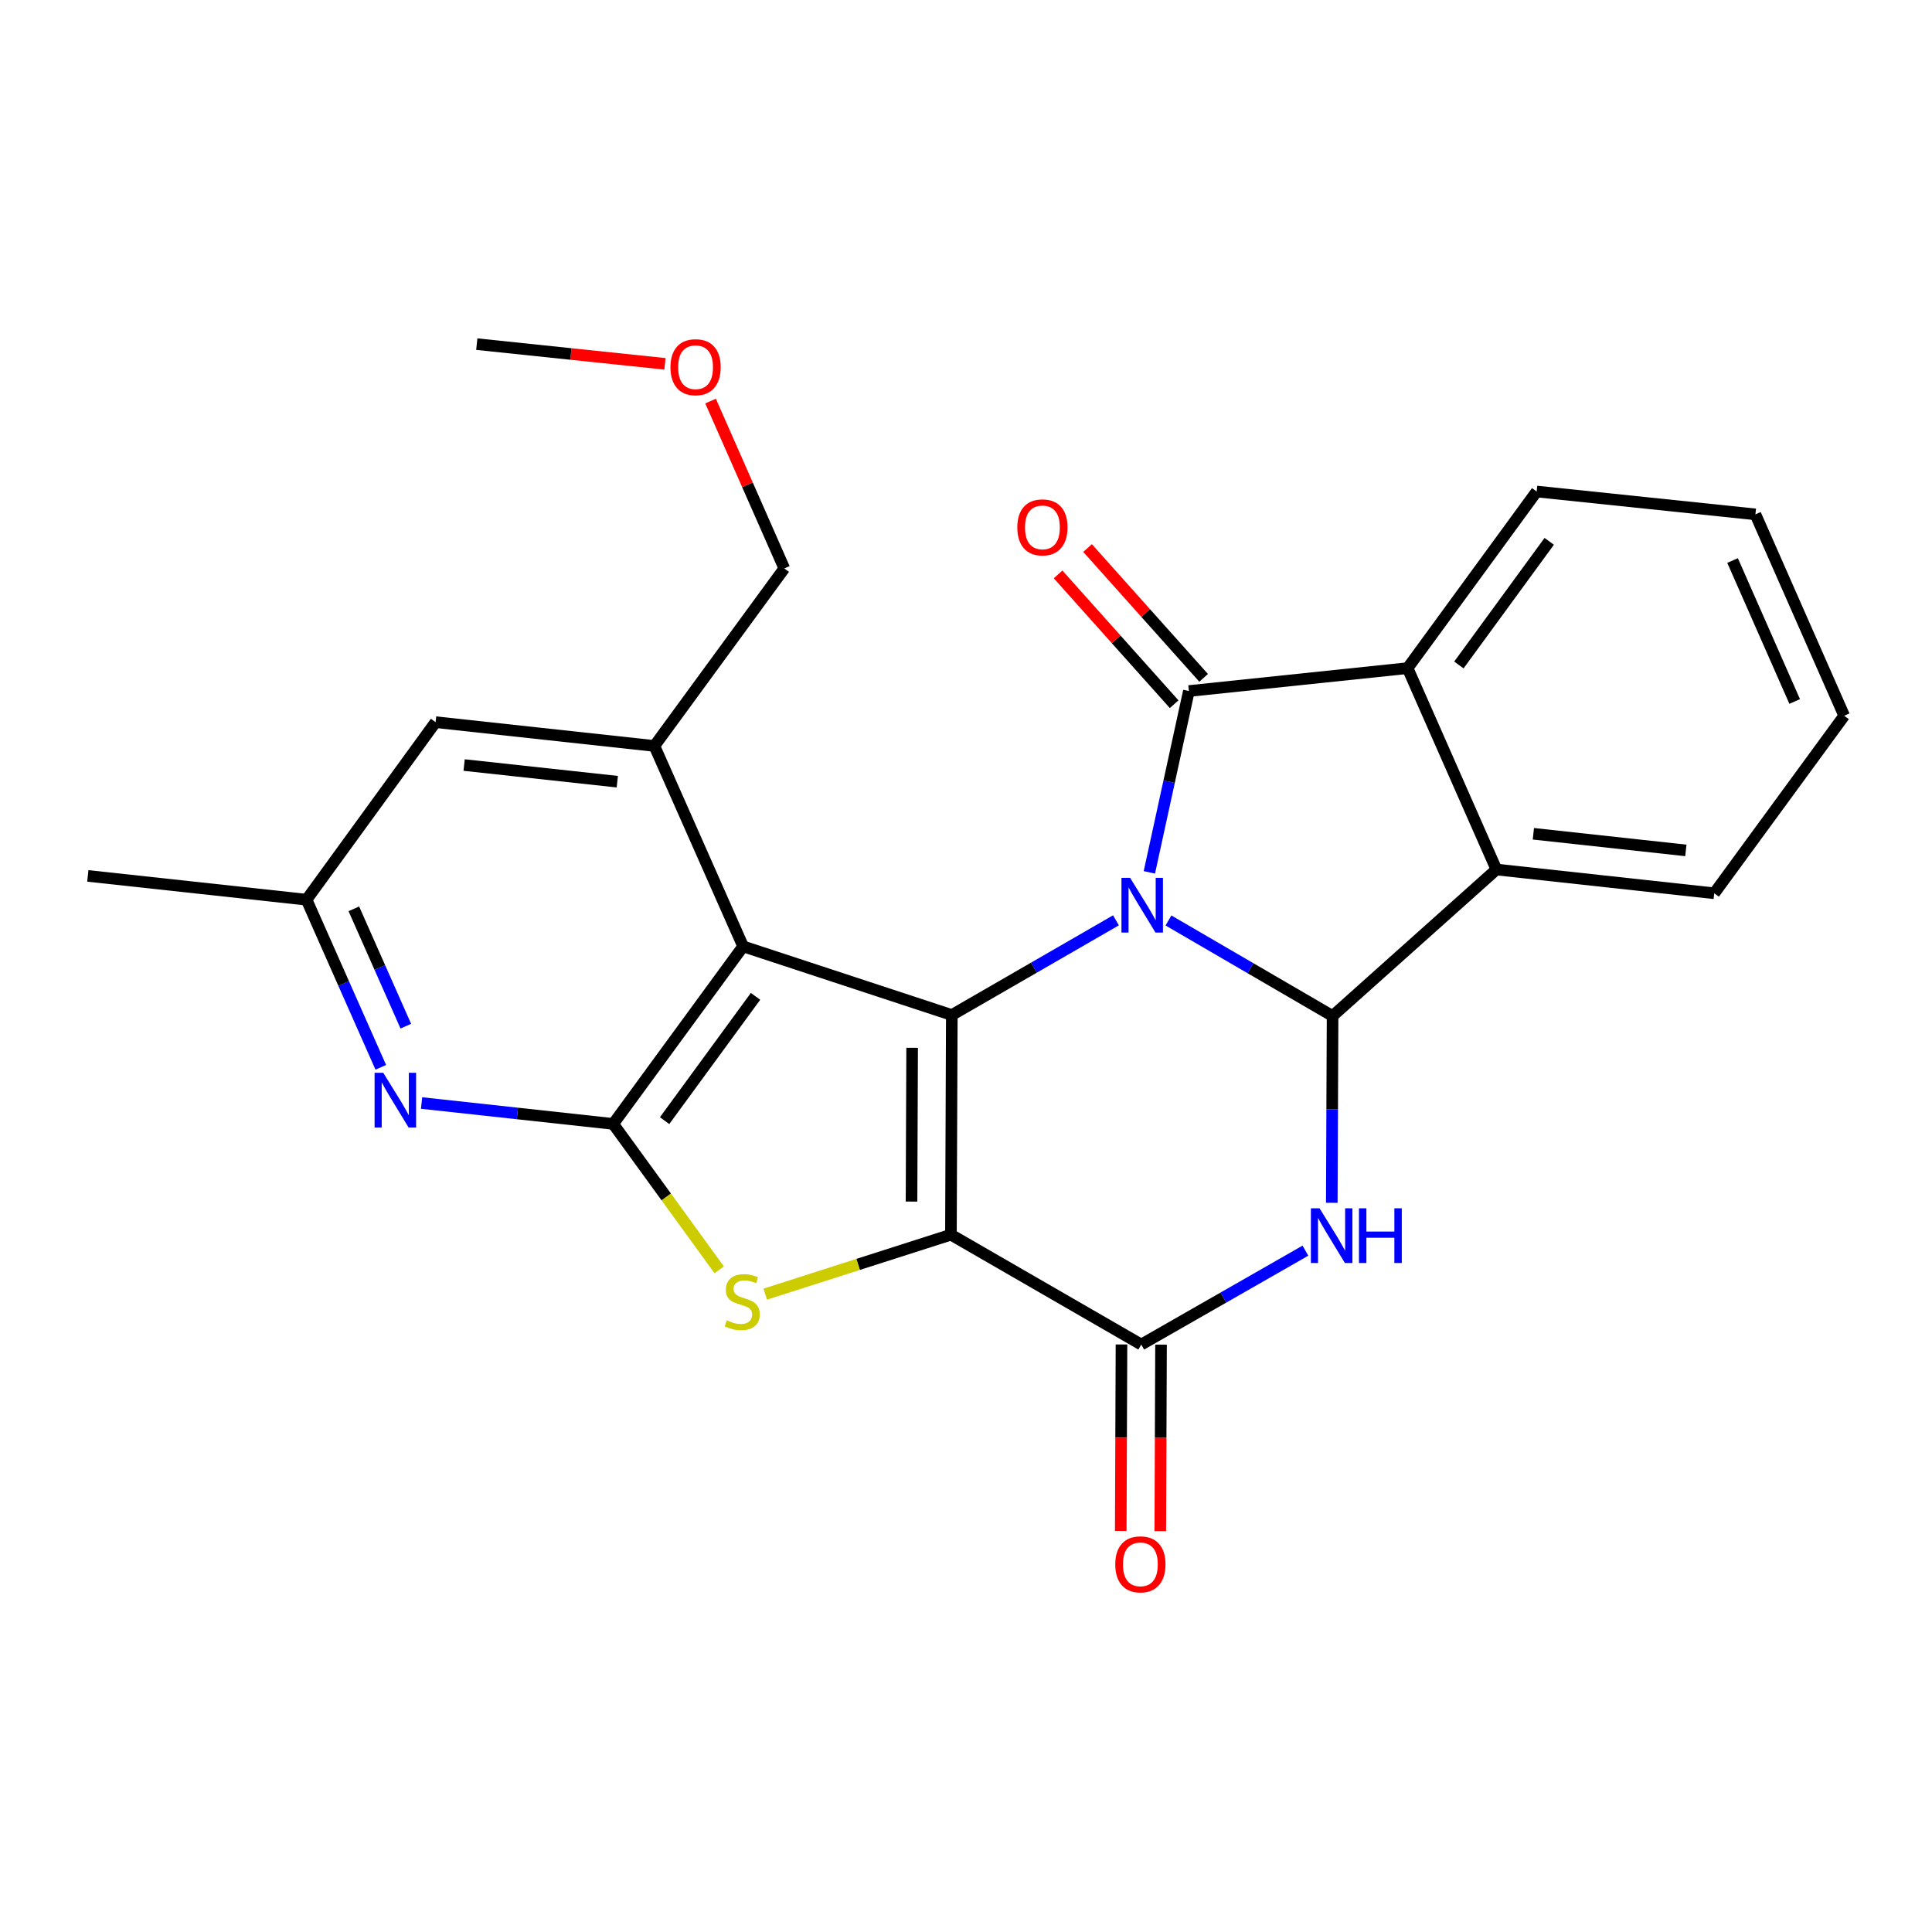 <?xml version='1.0' encoding='iso-8859-1'?>
<svg version='1.1' baseProfile='full'
              xmlns='http://www.w3.org/2000/svg'
                      xmlns:rdkit='http://www.rdkit.org/xml'
                      xmlns:xlink='http://www.w3.org/1999/xlink'
                  xml:space='preserve'
width='1000px' height='1000px' viewBox='0 0 1000 1000'>
<!-- END OF HEADER -->
<rect style='opacity:1.0;fill:#FFFFFF;stroke:none' width='1000' height='1000' x='0' y='0'> </rect>
<path class='bond-1' d='M 577.618,476.362 L 535.136,500.87' style='fill:none;fill-rule:evenodd;stroke:#0000FF;stroke-width:6px;stroke-linecap:butt;stroke-linejoin:miter;stroke-opacity:1' />
<path class='bond-1' d='M 535.136,500.87 L 492.655,525.378' style='fill:none;fill-rule:evenodd;stroke:#000000;stroke-width:6px;stroke-linecap:butt;stroke-linejoin:miter;stroke-opacity:1' />
<path class='bond-2' d='M 604.793,476.436 L 647.266,501.157' style='fill:none;fill-rule:evenodd;stroke:#0000FF;stroke-width:6px;stroke-linecap:butt;stroke-linejoin:miter;stroke-opacity:1' />
<path class='bond-2' d='M 647.266,501.157 L 689.739,525.878' style='fill:none;fill-rule:evenodd;stroke:#000000;stroke-width:6px;stroke-linecap:butt;stroke-linejoin:miter;stroke-opacity:1' />
<path class='bond-3' d='M 594.907,451.529 L 605.136,404.602' style='fill:none;fill-rule:evenodd;stroke:#0000FF;stroke-width:6px;stroke-linecap:butt;stroke-linejoin:miter;stroke-opacity:1' />
<path class='bond-3' d='M 605.136,404.602 L 615.365,357.675' style='fill:none;fill-rule:evenodd;stroke:#000000;stroke-width:6px;stroke-linecap:butt;stroke-linejoin:miter;stroke-opacity:1' />
<path class='bond-0' d='M 492.2,639.071 L 492.655,525.378' style='fill:none;fill-rule:evenodd;stroke:#000000;stroke-width:6px;stroke-linecap:butt;stroke-linejoin:miter;stroke-opacity:1' />
<path class='bond-0' d='M 471.801,621.935 L 472.12,542.35' style='fill:none;fill-rule:evenodd;stroke:#000000;stroke-width:6px;stroke-linecap:butt;stroke-linejoin:miter;stroke-opacity:1' />
<path class='bond-5' d='M 492.2,639.071 L 444.148,654.463' style='fill:none;fill-rule:evenodd;stroke:#000000;stroke-width:6px;stroke-linecap:butt;stroke-linejoin:miter;stroke-opacity:1' />
<path class='bond-5' d='M 444.148,654.463 L 396.096,669.855' style='fill:none;fill-rule:evenodd;stroke:#CCCC00;stroke-width:6px;stroke-linecap:butt;stroke-linejoin:miter;stroke-opacity:1' />
<path class='bond-26' d='M 492.2,639.071 L 590.714,695.935' style='fill:none;fill-rule:evenodd;stroke:#000000;stroke-width:6px;stroke-linecap:butt;stroke-linejoin:miter;stroke-opacity:1' />
<path class='bond-6' d='M 492.655,525.378 L 384.635,489.845' style='fill:none;fill-rule:evenodd;stroke:#000000;stroke-width:6px;stroke-linecap:butt;stroke-linejoin:miter;stroke-opacity:1' />
<path class='bond-4' d='M 689.739,525.878 L 689.536,574.224' style='fill:none;fill-rule:evenodd;stroke:#000000;stroke-width:6px;stroke-linecap:butt;stroke-linejoin:miter;stroke-opacity:1' />
<path class='bond-4' d='M 689.536,574.224 L 689.333,622.569' style='fill:none;fill-rule:evenodd;stroke:#0000FF;stroke-width:6px;stroke-linecap:butt;stroke-linejoin:miter;stroke-opacity:1' />
<path class='bond-10' d='M 689.739,525.878 L 774.54,450.06' style='fill:none;fill-rule:evenodd;stroke:#000000;stroke-width:6px;stroke-linecap:butt;stroke-linejoin:miter;stroke-opacity:1' />
<path class='bond-9' d='M 615.365,357.675 L 728.569,345.827' style='fill:none;fill-rule:evenodd;stroke:#000000;stroke-width:6px;stroke-linecap:butt;stroke-linejoin:miter;stroke-opacity:1' />
<path class='bond-13' d='M 622.994,350.854 L 592.959,317.261' style='fill:none;fill-rule:evenodd;stroke:#000000;stroke-width:6px;stroke-linecap:butt;stroke-linejoin:miter;stroke-opacity:1' />
<path class='bond-13' d='M 592.959,317.261 L 562.925,283.668' style='fill:none;fill-rule:evenodd;stroke:#FF0000;stroke-width:6px;stroke-linecap:butt;stroke-linejoin:miter;stroke-opacity:1' />
<path class='bond-13' d='M 607.736,364.496 L 577.702,330.903' style='fill:none;fill-rule:evenodd;stroke:#000000;stroke-width:6px;stroke-linecap:butt;stroke-linejoin:miter;stroke-opacity:1' />
<path class='bond-13' d='M 577.702,330.903 L 547.667,297.31' style='fill:none;fill-rule:evenodd;stroke:#FF0000;stroke-width:6px;stroke-linecap:butt;stroke-linejoin:miter;stroke-opacity:1' />
<path class='bond-7' d='M 675.683,647.337 L 633.198,671.636' style='fill:none;fill-rule:evenodd;stroke:#0000FF;stroke-width:6px;stroke-linecap:butt;stroke-linejoin:miter;stroke-opacity:1' />
<path class='bond-7' d='M 633.198,671.636 L 590.714,695.935' style='fill:none;fill-rule:evenodd;stroke:#000000;stroke-width:6px;stroke-linecap:butt;stroke-linejoin:miter;stroke-opacity:1' />
<path class='bond-27' d='M 372.26,657.264 L 344.825,619.502' style='fill:none;fill-rule:evenodd;stroke:#CCCC00;stroke-width:6px;stroke-linecap:butt;stroke-linejoin:miter;stroke-opacity:1' />
<path class='bond-27' d='M 344.825,619.502 L 317.39,581.741' style='fill:none;fill-rule:evenodd;stroke:#000000;stroke-width:6px;stroke-linecap:butt;stroke-linejoin:miter;stroke-opacity:1' />
<path class='bond-8' d='M 384.635,489.845 L 317.39,581.741' style='fill:none;fill-rule:evenodd;stroke:#000000;stroke-width:6px;stroke-linecap:butt;stroke-linejoin:miter;stroke-opacity:1' />
<path class='bond-8' d='M 391.066,515.716 L 343.994,580.043' style='fill:none;fill-rule:evenodd;stroke:#000000;stroke-width:6px;stroke-linecap:butt;stroke-linejoin:miter;stroke-opacity:1' />
<path class='bond-12' d='M 384.635,489.845 L 338.71,386.101' style='fill:none;fill-rule:evenodd;stroke:#000000;stroke-width:6px;stroke-linecap:butt;stroke-linejoin:miter;stroke-opacity:1' />
<path class='bond-15' d='M 580.48,695.894 L 580.287,744.154' style='fill:none;fill-rule:evenodd;stroke:#000000;stroke-width:6px;stroke-linecap:butt;stroke-linejoin:miter;stroke-opacity:1' />
<path class='bond-15' d='M 580.287,744.154 L 580.094,792.414' style='fill:none;fill-rule:evenodd;stroke:#FF0000;stroke-width:6px;stroke-linecap:butt;stroke-linejoin:miter;stroke-opacity:1' />
<path class='bond-15' d='M 600.947,695.976 L 600.754,744.236' style='fill:none;fill-rule:evenodd;stroke:#000000;stroke-width:6px;stroke-linecap:butt;stroke-linejoin:miter;stroke-opacity:1' />
<path class='bond-15' d='M 600.754,744.236 L 600.561,792.495' style='fill:none;fill-rule:evenodd;stroke:#FF0000;stroke-width:6px;stroke-linecap:butt;stroke-linejoin:miter;stroke-opacity:1' />
<path class='bond-11' d='M 317.39,581.741 L 267.798,576.33' style='fill:none;fill-rule:evenodd;stroke:#000000;stroke-width:6px;stroke-linecap:butt;stroke-linejoin:miter;stroke-opacity:1' />
<path class='bond-11' d='M 267.798,576.33 L 218.205,570.92' style='fill:none;fill-rule:evenodd;stroke:#0000FF;stroke-width:6px;stroke-linecap:butt;stroke-linejoin:miter;stroke-opacity:1' />
<path class='bond-18' d='M 728.569,345.827 L 795.37,254.408' style='fill:none;fill-rule:evenodd;stroke:#000000;stroke-width:6px;stroke-linecap:butt;stroke-linejoin:miter;stroke-opacity:1' />
<path class='bond-18' d='M 755.114,344.189 L 801.875,280.196' style='fill:none;fill-rule:evenodd;stroke:#000000;stroke-width:6px;stroke-linecap:butt;stroke-linejoin:miter;stroke-opacity:1' />
<path class='bond-25' d='M 728.569,345.827 L 774.54,450.06' style='fill:none;fill-rule:evenodd;stroke:#000000;stroke-width:6px;stroke-linecap:butt;stroke-linejoin:miter;stroke-opacity:1' />
<path class='bond-19' d='M 774.54,450.06 L 887.289,462.363' style='fill:none;fill-rule:evenodd;stroke:#000000;stroke-width:6px;stroke-linecap:butt;stroke-linejoin:miter;stroke-opacity:1' />
<path class='bond-19' d='M 793.672,431.559 L 872.597,440.171' style='fill:none;fill-rule:evenodd;stroke:#000000;stroke-width:6px;stroke-linecap:butt;stroke-linejoin:miter;stroke-opacity:1' />
<path class='bond-16' d='M 197.101,552.441 L 177.885,509.062' style='fill:none;fill-rule:evenodd;stroke:#0000FF;stroke-width:6px;stroke-linecap:butt;stroke-linejoin:miter;stroke-opacity:1' />
<path class='bond-16' d='M 177.885,509.062 L 158.67,465.683' style='fill:none;fill-rule:evenodd;stroke:#000000;stroke-width:6px;stroke-linecap:butt;stroke-linejoin:miter;stroke-opacity:1' />
<path class='bond-16' d='M 210.049,531.138 L 196.599,500.773' style='fill:none;fill-rule:evenodd;stroke:#0000FF;stroke-width:6px;stroke-linecap:butt;stroke-linejoin:miter;stroke-opacity:1' />
<path class='bond-16' d='M 196.599,500.773 L 183.148,470.408' style='fill:none;fill-rule:evenodd;stroke:#000000;stroke-width:6px;stroke-linecap:butt;stroke-linejoin:miter;stroke-opacity:1' />
<path class='bond-14' d='M 338.71,386.101 L 225.46,373.787' style='fill:none;fill-rule:evenodd;stroke:#000000;stroke-width:6px;stroke-linecap:butt;stroke-linejoin:miter;stroke-opacity:1' />
<path class='bond-14' d='M 319.51,404.601 L 240.235,395.981' style='fill:none;fill-rule:evenodd;stroke:#000000;stroke-width:6px;stroke-linecap:butt;stroke-linejoin:miter;stroke-opacity:1' />
<path class='bond-17' d='M 338.71,386.101 L 405.955,294.216' style='fill:none;fill-rule:evenodd;stroke:#000000;stroke-width:6px;stroke-linecap:butt;stroke-linejoin:miter;stroke-opacity:1' />
<path class='bond-29' d='M 225.46,373.787 L 158.67,465.683' style='fill:none;fill-rule:evenodd;stroke:#000000;stroke-width:6px;stroke-linecap:butt;stroke-linejoin:miter;stroke-opacity:1' />
<path class='bond-21' d='M 158.67,465.683 L 45.455,453.369' style='fill:none;fill-rule:evenodd;stroke:#000000;stroke-width:6px;stroke-linecap:butt;stroke-linejoin:miter;stroke-opacity:1' />
<path class='bond-20' d='M 405.955,294.216 L 386.871,250.904' style='fill:none;fill-rule:evenodd;stroke:#000000;stroke-width:6px;stroke-linecap:butt;stroke-linejoin:miter;stroke-opacity:1' />
<path class='bond-20' d='M 386.871,250.904 L 367.788,207.591' style='fill:none;fill-rule:evenodd;stroke:#FF0000;stroke-width:6px;stroke-linecap:butt;stroke-linejoin:miter;stroke-opacity:1' />
<path class='bond-24' d='M 795.37,254.408 L 908.609,266.234' style='fill:none;fill-rule:evenodd;stroke:#000000;stroke-width:6px;stroke-linecap:butt;stroke-linejoin:miter;stroke-opacity:1' />
<path class='bond-23' d='M 887.289,462.363 L 954.545,370.467' style='fill:none;fill-rule:evenodd;stroke:#000000;stroke-width:6px;stroke-linecap:butt;stroke-linejoin:miter;stroke-opacity:1' />
<path class='bond-22' d='M 344.183,188.324 L 295.481,183.224' style='fill:none;fill-rule:evenodd;stroke:#FF0000;stroke-width:6px;stroke-linecap:butt;stroke-linejoin:miter;stroke-opacity:1' />
<path class='bond-22' d='M 295.481,183.224 L 246.78,178.124' style='fill:none;fill-rule:evenodd;stroke:#000000;stroke-width:6px;stroke-linecap:butt;stroke-linejoin:miter;stroke-opacity:1' />
<path class='bond-28' d='M 954.545,370.467 L 908.609,266.234' style='fill:none;fill-rule:evenodd;stroke:#000000;stroke-width:6px;stroke-linecap:butt;stroke-linejoin:miter;stroke-opacity:1' />
<path class='bond-28' d='M 928.926,363.086 L 896.771,290.123' style='fill:none;fill-rule:evenodd;stroke:#000000;stroke-width:6px;stroke-linecap:butt;stroke-linejoin:miter;stroke-opacity:1' />
<path  class='atom-0' d='M 584.942 454.366
L 594.222 469.366
Q 595.142 470.846, 596.622 473.526
Q 598.102 476.206, 598.182 476.366
L 598.182 454.366
L 601.942 454.366
L 601.942 482.686
L 598.062 482.686
L 588.102 466.286
Q 586.942 464.366, 585.702 462.166
Q 584.502 459.966, 584.142 459.286
L 584.142 482.686
L 580.462 482.686
L 580.462 454.366
L 584.942 454.366
' fill='#0000FF'/>
<path  class='atom-5' d='M 683.001 625.411
L 692.281 640.411
Q 693.201 641.891, 694.681 644.571
Q 696.161 647.251, 696.241 647.411
L 696.241 625.411
L 700.001 625.411
L 700.001 653.731
L 696.121 653.731
L 686.161 637.331
Q 685.001 635.411, 683.761 633.211
Q 682.561 631.011, 682.201 630.331
L 682.201 653.731
L 678.521 653.731
L 678.521 625.411
L 683.001 625.411
' fill='#0000FF'/>
<path  class='atom-5' d='M 703.401 625.411
L 707.241 625.411
L 707.241 637.451
L 721.721 637.451
L 721.721 625.411
L 725.561 625.411
L 725.561 653.731
L 721.721 653.731
L 721.721 640.651
L 707.241 640.651
L 707.241 653.731
L 703.401 653.731
L 703.401 625.411
' fill='#0000FF'/>
<path  class='atom-6' d='M 376.181 683.391
Q 376.501 683.511, 377.821 684.071
Q 379.141 684.631, 380.581 684.991
Q 382.061 685.311, 383.501 685.311
Q 386.181 685.311, 387.741 684.031
Q 389.301 682.711, 389.301 680.431
Q 389.301 678.871, 388.501 677.911
Q 387.741 676.951, 386.541 676.431
Q 385.341 675.911, 383.341 675.311
Q 380.821 674.551, 379.301 673.831
Q 377.821 673.111, 376.741 671.591
Q 375.701 670.071, 375.701 667.511
Q 375.701 663.951, 378.101 661.751
Q 380.541 659.551, 385.341 659.551
Q 388.621 659.551, 392.341 661.111
L 391.421 664.191
Q 388.021 662.791, 385.461 662.791
Q 382.701 662.791, 381.181 663.951
Q 379.661 665.071, 379.701 667.031
Q 379.701 668.551, 380.461 669.471
Q 381.261 670.391, 382.381 670.911
Q 383.541 671.431, 385.461 672.031
Q 388.021 672.831, 389.541 673.631
Q 391.061 674.431, 392.141 676.071
Q 393.261 677.671, 393.261 680.431
Q 393.261 684.351, 390.621 686.471
Q 388.021 688.551, 383.661 688.551
Q 381.141 688.551, 379.221 687.991
Q 377.341 687.471, 375.101 686.551
L 376.181 683.391
' fill='#CCCC00'/>
<path  class='atom-12' d='M 198.37 555.278
L 207.65 570.278
Q 208.57 571.758, 210.05 574.438
Q 211.53 577.118, 211.61 577.278
L 211.61 555.278
L 215.37 555.278
L 215.37 583.598
L 211.49 583.598
L 201.53 567.198
Q 200.37 565.278, 199.13 563.078
Q 197.93 560.878, 197.57 560.198
L 197.57 583.598
L 193.89 583.598
L 193.89 555.278
L 198.37 555.278
' fill='#0000FF'/>
<path  class='atom-14' d='M 526.558 272.965
Q 526.558 266.165, 529.918 262.365
Q 533.278 258.565, 539.558 258.565
Q 545.838 258.565, 549.198 262.365
Q 552.558 266.165, 552.558 272.965
Q 552.558 279.845, 549.158 283.765
Q 545.758 287.645, 539.558 287.645
Q 533.318 287.645, 529.918 283.765
Q 526.558 279.885, 526.558 272.965
M 539.558 284.445
Q 543.878 284.445, 546.198 281.565
Q 548.558 278.645, 548.558 272.965
Q 548.558 267.405, 546.198 264.605
Q 543.878 261.765, 539.558 261.765
Q 535.238 261.765, 532.878 264.565
Q 530.558 267.365, 530.558 272.965
Q 530.558 278.685, 532.878 281.565
Q 535.238 284.445, 539.558 284.445
' fill='#FF0000'/>
<path  class='atom-16' d='M 577.259 809.697
Q 577.259 802.897, 580.619 799.097
Q 583.979 795.297, 590.259 795.297
Q 596.539 795.297, 599.899 799.097
Q 603.259 802.897, 603.259 809.697
Q 603.259 816.577, 599.859 820.497
Q 596.459 824.377, 590.259 824.377
Q 584.019 824.377, 580.619 820.497
Q 577.259 816.617, 577.259 809.697
M 590.259 821.177
Q 594.579 821.177, 596.899 818.297
Q 599.259 815.377, 599.259 809.697
Q 599.259 804.137, 596.899 801.337
Q 594.579 798.497, 590.259 798.497
Q 585.939 798.497, 583.579 801.297
Q 581.259 804.097, 581.259 809.697
Q 581.259 815.417, 583.579 818.297
Q 585.939 821.177, 590.259 821.177
' fill='#FF0000'/>
<path  class='atom-21' d='M 347.03 190.063
Q 347.03 183.263, 350.39 179.463
Q 353.75 175.663, 360.03 175.663
Q 366.31 175.663, 369.67 179.463
Q 373.03 183.263, 373.03 190.063
Q 373.03 196.943, 369.63 200.863
Q 366.23 204.743, 360.03 204.743
Q 353.79 204.743, 350.39 200.863
Q 347.03 196.983, 347.03 190.063
M 360.03 201.543
Q 364.35 201.543, 366.67 198.663
Q 369.03 195.743, 369.03 190.063
Q 369.03 184.503, 366.67 181.703
Q 364.35 178.863, 360.03 178.863
Q 355.71 178.863, 353.35 181.663
Q 351.03 184.463, 351.03 190.063
Q 351.03 195.783, 353.35 198.663
Q 355.71 201.543, 360.03 201.543
' fill='#FF0000'/>
</svg>

